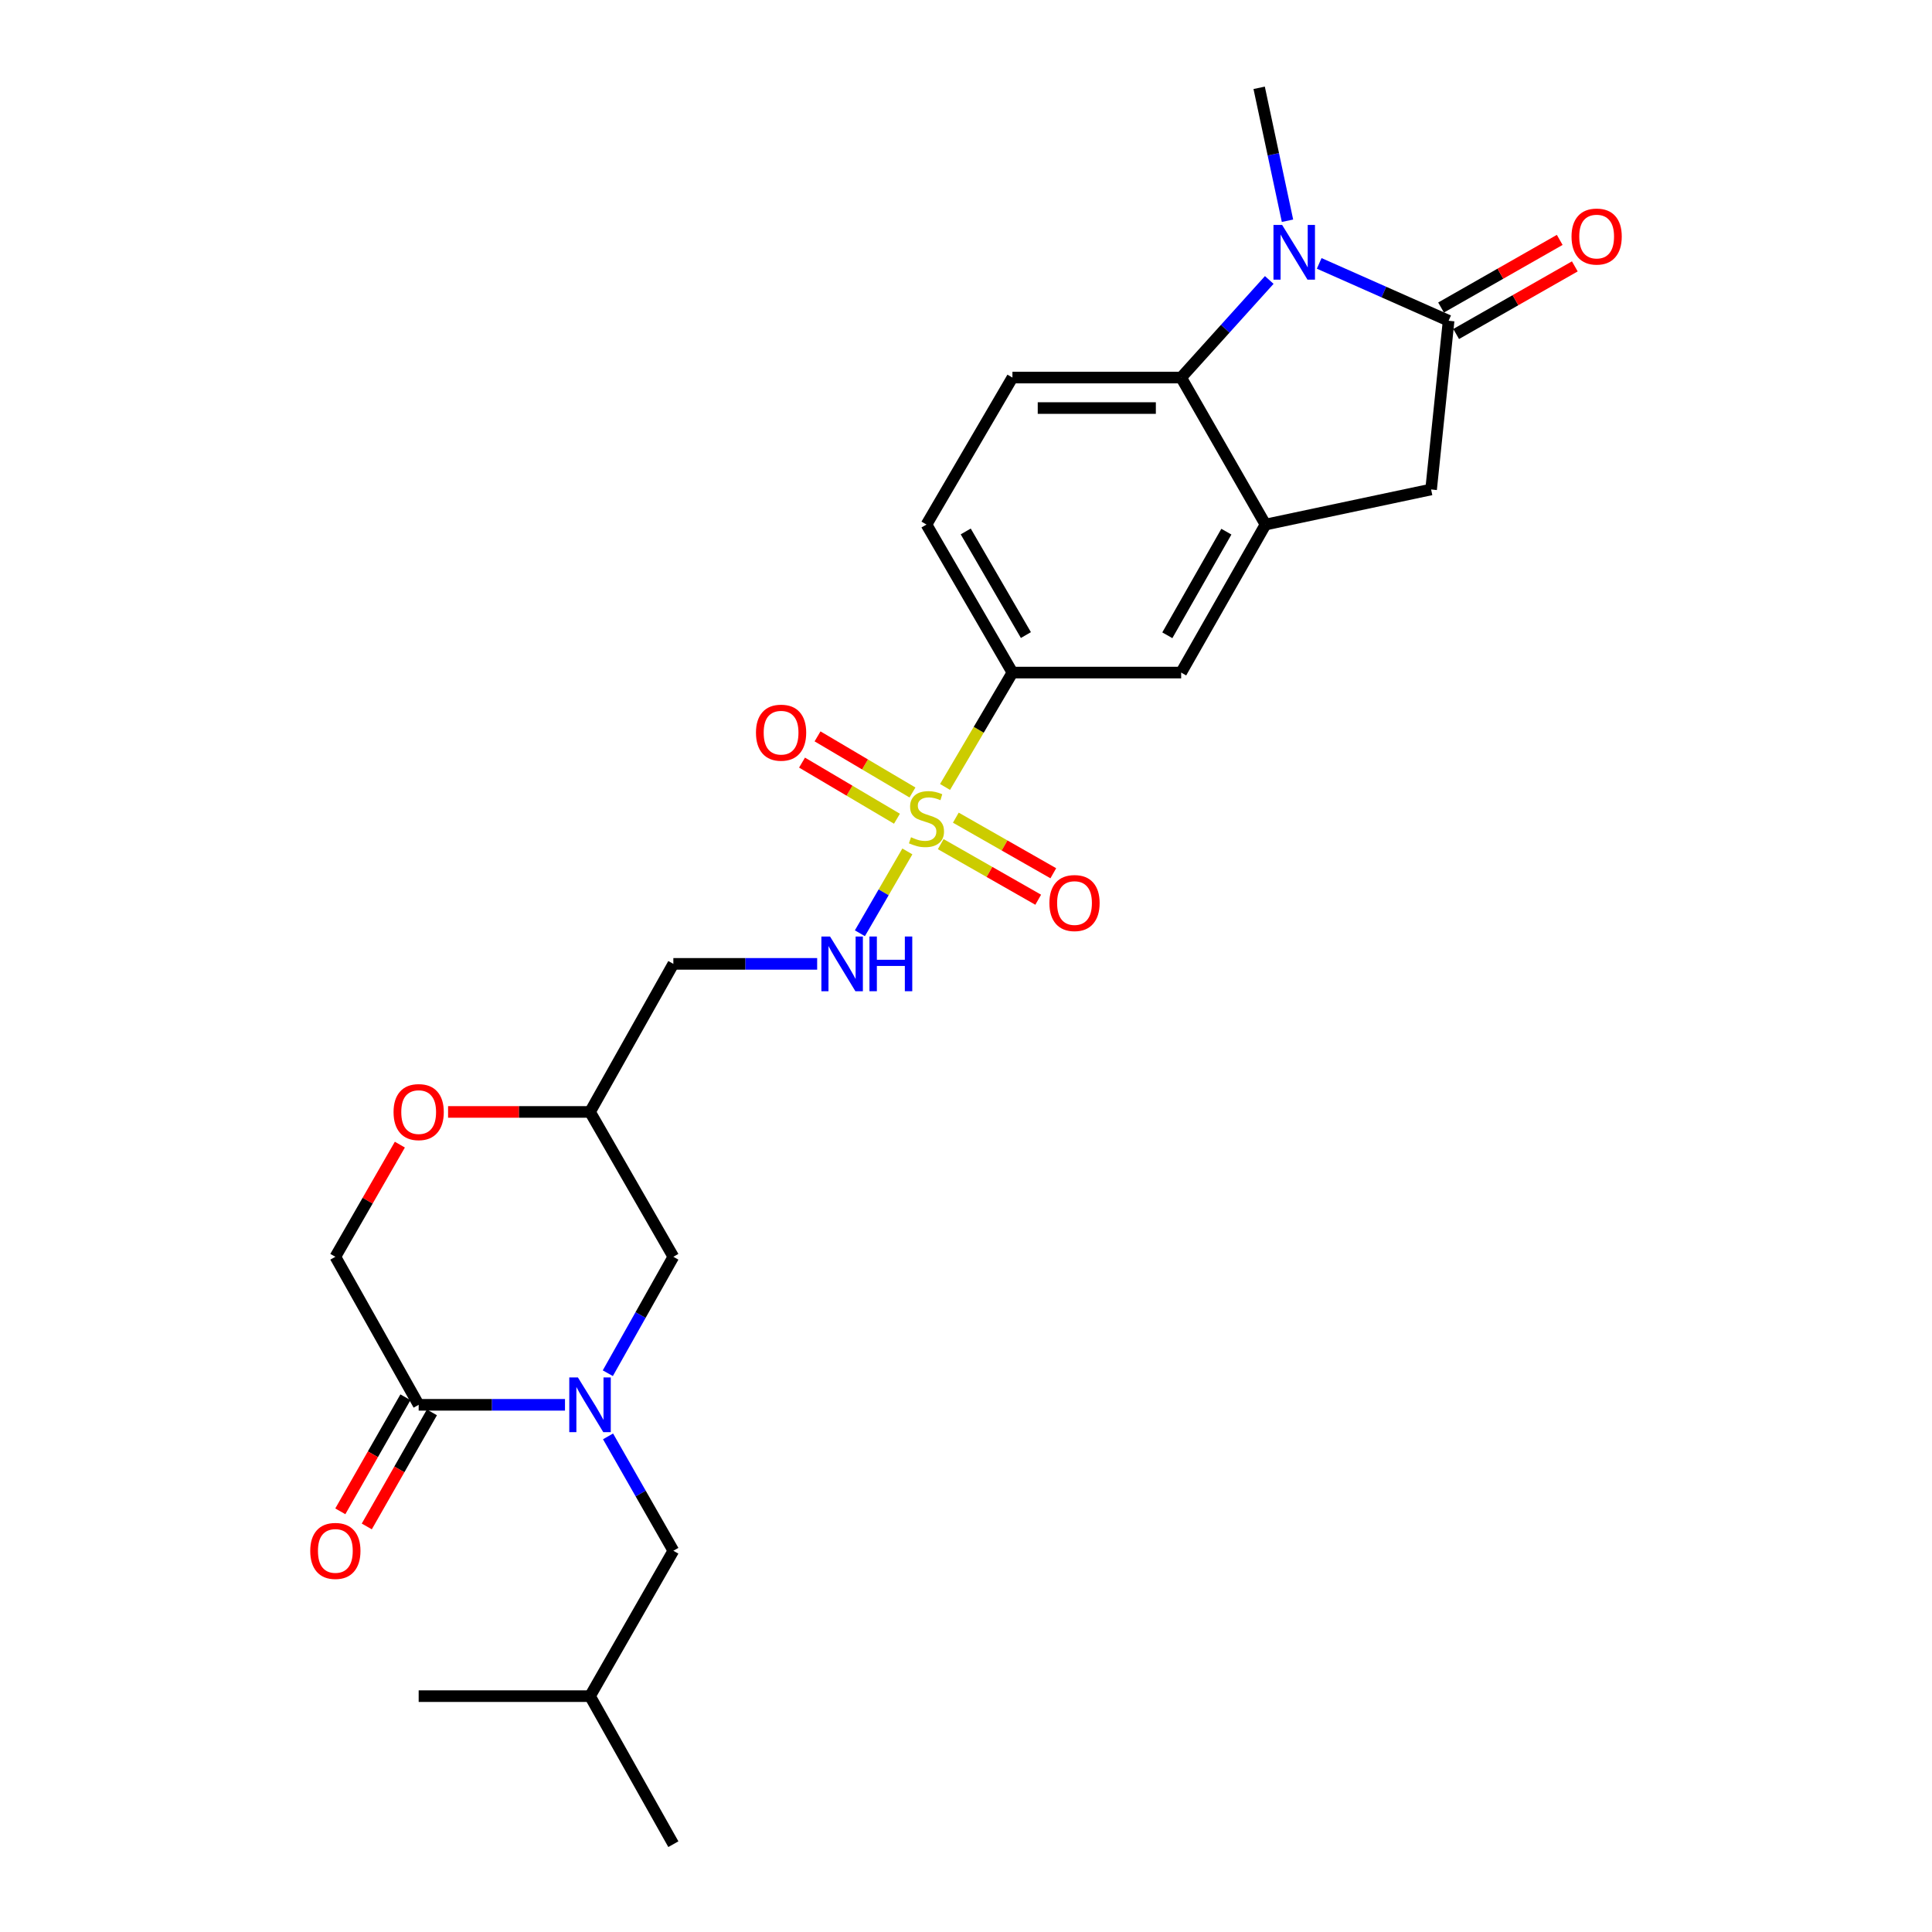 <?xml version='1.0' encoding='iso-8859-1'?>
<svg version='1.1' baseProfile='full'
              xmlns='http://www.w3.org/2000/svg'
                      xmlns:rdkit='http://www.rdkit.org/xml'
                      xmlns:xlink='http://www.w3.org/1999/xlink'
                  xml:space='preserve'
width='1000px' height='1000px' viewBox='0 0 1000 1000'>
<!-- END OF HEADER -->
<rect style='opacity:1.0;fill:#FFFFFF;stroke:none' width='1000' height='1000' x='0' y='0'> </rect>
<path class='bond-6' d='M 489.152,407.329 L 506.593,377.726' style='fill:none;fill-rule:evenodd;stroke:#CCCC00;stroke-width:6px;stroke-linecap:butt;stroke-linejoin:miter;stroke-opacity:1' />
<path class='bond-6' d='M 506.593,377.726 L 524.033,348.123' style='fill:none;fill-rule:evenodd;stroke:#000000;stroke-width:6px;stroke-linecap:butt;stroke-linejoin:miter;stroke-opacity:1' />
<path class='bond-7' d='M 469.649,440.696 L 457.362,461.875' style='fill:none;fill-rule:evenodd;stroke:#CCCC00;stroke-width:6px;stroke-linecap:butt;stroke-linejoin:miter;stroke-opacity:1' />
<path class='bond-7' d='M 457.362,461.875 L 445.076,483.054' style='fill:none;fill-rule:evenodd;stroke:#0000FF;stroke-width:6px;stroke-linecap:butt;stroke-linejoin:miter;stroke-opacity:1' />
<path class='bond-12' d='M 486.92,436.928 L 512.149,451.314' style='fill:none;fill-rule:evenodd;stroke:#CCCC00;stroke-width:6px;stroke-linecap:butt;stroke-linejoin:miter;stroke-opacity:1' />
<path class='bond-12' d='M 512.149,451.314 L 537.377,465.701' style='fill:none;fill-rule:evenodd;stroke:#FF0000;stroke-width:6px;stroke-linecap:butt;stroke-linejoin:miter;stroke-opacity:1' />
<path class='bond-12' d='M 494.736,423.223 L 519.964,437.609' style='fill:none;fill-rule:evenodd;stroke:#CCCC00;stroke-width:6px;stroke-linecap:butt;stroke-linejoin:miter;stroke-opacity:1' />
<path class='bond-12' d='M 519.964,437.609 L 545.192,451.996' style='fill:none;fill-rule:evenodd;stroke:#FF0000;stroke-width:6px;stroke-linecap:butt;stroke-linejoin:miter;stroke-opacity:1' />
<path class='bond-13' d='M 472.292,410.19 L 447.726,395.667' style='fill:none;fill-rule:evenodd;stroke:#CCCC00;stroke-width:6px;stroke-linecap:butt;stroke-linejoin:miter;stroke-opacity:1' />
<path class='bond-13' d='M 447.726,395.667 L 423.161,381.144' style='fill:none;fill-rule:evenodd;stroke:#FF0000;stroke-width:6px;stroke-linecap:butt;stroke-linejoin:miter;stroke-opacity:1' />
<path class='bond-13' d='M 464.263,423.771 L 439.697,409.248' style='fill:none;fill-rule:evenodd;stroke:#CCCC00;stroke-width:6px;stroke-linecap:butt;stroke-linejoin:miter;stroke-opacity:1' />
<path class='bond-13' d='M 439.697,409.248 L 415.132,394.725' style='fill:none;fill-rule:evenodd;stroke:#FF0000;stroke-width:6px;stroke-linecap:butt;stroke-linejoin:miter;stroke-opacity:1' />
<path class='bond-0' d='M 656.966,144.913 L 634.166,170.172' style='fill:none;fill-rule:evenodd;stroke:#0000FF;stroke-width:6px;stroke-linecap:butt;stroke-linejoin:miter;stroke-opacity:1' />
<path class='bond-0' d='M 634.166,170.172 L 611.366,195.43' style='fill:none;fill-rule:evenodd;stroke:#000000;stroke-width:6px;stroke-linecap:butt;stroke-linejoin:miter;stroke-opacity:1' />
<path class='bond-22' d='M 666.406,114.26 L 659.072,79.857' style='fill:none;fill-rule:evenodd;stroke:#0000FF;stroke-width:6px;stroke-linecap:butt;stroke-linejoin:miter;stroke-opacity:1' />
<path class='bond-22' d='M 659.072,79.857 L 651.737,45.455' style='fill:none;fill-rule:evenodd;stroke:#000000;stroke-width:6px;stroke-linecap:butt;stroke-linejoin:miter;stroke-opacity:1' />
<path class='bond-28' d='M 682.814,136.327 L 716.306,151.175' style='fill:none;fill-rule:evenodd;stroke:#0000FF;stroke-width:6px;stroke-linecap:butt;stroke-linejoin:miter;stroke-opacity:1' />
<path class='bond-28' d='M 716.306,151.175 L 749.798,166.024' style='fill:none;fill-rule:evenodd;stroke:#000000;stroke-width:6px;stroke-linecap:butt;stroke-linejoin:miter;stroke-opacity:1' />
<path class='bond-1' d='M 749.798,166.024 L 740.736,253.348' style='fill:none;fill-rule:evenodd;stroke:#000000;stroke-width:6px;stroke-linecap:butt;stroke-linejoin:miter;stroke-opacity:1' />
<path class='bond-18' d='M 753.704,172.877 L 784.413,155.377' style='fill:none;fill-rule:evenodd;stroke:#000000;stroke-width:6px;stroke-linecap:butt;stroke-linejoin:miter;stroke-opacity:1' />
<path class='bond-18' d='M 784.413,155.377 L 815.122,137.876' style='fill:none;fill-rule:evenodd;stroke:#FF0000;stroke-width:6px;stroke-linecap:butt;stroke-linejoin:miter;stroke-opacity:1' />
<path class='bond-18' d='M 745.893,159.17 L 776.601,141.67' style='fill:none;fill-rule:evenodd;stroke:#000000;stroke-width:6px;stroke-linecap:butt;stroke-linejoin:miter;stroke-opacity:1' />
<path class='bond-18' d='M 776.601,141.67 L 807.31,124.169' style='fill:none;fill-rule:evenodd;stroke:#FF0000;stroke-width:6px;stroke-linecap:butt;stroke-linejoin:miter;stroke-opacity:1' />
<path class='bond-2' d='M 314.602,710.774 L 331.564,680.642' style='fill:none;fill-rule:evenodd;stroke:#0000FF;stroke-width:6px;stroke-linecap:butt;stroke-linejoin:miter;stroke-opacity:1' />
<path class='bond-2' d='M 331.564,680.642 L 348.526,650.51' style='fill:none;fill-rule:evenodd;stroke:#000000;stroke-width:6px;stroke-linecap:butt;stroke-linejoin:miter;stroke-opacity:1' />
<path class='bond-5' d='M 292.437,727.132 L 254.569,727.132' style='fill:none;fill-rule:evenodd;stroke:#0000FF;stroke-width:6px;stroke-linecap:butt;stroke-linejoin:miter;stroke-opacity:1' />
<path class='bond-5' d='M 254.569,727.132 L 216.702,727.132' style='fill:none;fill-rule:evenodd;stroke:#000000;stroke-width:6px;stroke-linecap:butt;stroke-linejoin:miter;stroke-opacity:1' />
<path class='bond-15' d='M 314.721,743.467 L 331.623,773.068' style='fill:none;fill-rule:evenodd;stroke:#0000FF;stroke-width:6px;stroke-linecap:butt;stroke-linejoin:miter;stroke-opacity:1' />
<path class='bond-15' d='M 331.623,773.068 L 348.526,802.668' style='fill:none;fill-rule:evenodd;stroke:#000000;stroke-width:6px;stroke-linecap:butt;stroke-linejoin:miter;stroke-opacity:1' />
<path class='bond-3' d='M 611.366,195.43 L 524.033,195.43' style='fill:none;fill-rule:evenodd;stroke:#000000;stroke-width:6px;stroke-linecap:butt;stroke-linejoin:miter;stroke-opacity:1' />
<path class='bond-3' d='M 598.266,211.207 L 537.133,211.207' style='fill:none;fill-rule:evenodd;stroke:#000000;stroke-width:6px;stroke-linecap:butt;stroke-linejoin:miter;stroke-opacity:1' />
<path class='bond-26' d='M 611.366,195.43 L 655.024,271.509' style='fill:none;fill-rule:evenodd;stroke:#000000;stroke-width:6px;stroke-linecap:butt;stroke-linejoin:miter;stroke-opacity:1' />
<path class='bond-4' d='M 655.024,271.509 L 611.366,348.123' style='fill:none;fill-rule:evenodd;stroke:#000000;stroke-width:6px;stroke-linecap:butt;stroke-linejoin:miter;stroke-opacity:1' />
<path class='bond-4' d='M 634.768,275.19 L 604.208,328.819' style='fill:none;fill-rule:evenodd;stroke:#000000;stroke-width:6px;stroke-linecap:butt;stroke-linejoin:miter;stroke-opacity:1' />
<path class='bond-8' d='M 655.024,271.509 L 740.736,253.348' style='fill:none;fill-rule:evenodd;stroke:#000000;stroke-width:6px;stroke-linecap:butt;stroke-linejoin:miter;stroke-opacity:1' />
<path class='bond-21' d='M 209.852,723.222 L 192.999,752.742' style='fill:none;fill-rule:evenodd;stroke:#000000;stroke-width:6px;stroke-linecap:butt;stroke-linejoin:miter;stroke-opacity:1' />
<path class='bond-21' d='M 192.999,752.742 L 176.145,782.263' style='fill:none;fill-rule:evenodd;stroke:#FF0000;stroke-width:6px;stroke-linecap:butt;stroke-linejoin:miter;stroke-opacity:1' />
<path class='bond-21' d='M 223.553,731.043 L 206.7,760.564' style='fill:none;fill-rule:evenodd;stroke:#000000;stroke-width:6px;stroke-linecap:butt;stroke-linejoin:miter;stroke-opacity:1' />
<path class='bond-21' d='M 206.7,760.564 L 189.846,790.085' style='fill:none;fill-rule:evenodd;stroke:#FF0000;stroke-width:6px;stroke-linecap:butt;stroke-linejoin:miter;stroke-opacity:1' />
<path class='bond-27' d='M 216.702,727.132 L 173.579,650.51' style='fill:none;fill-rule:evenodd;stroke:#000000;stroke-width:6px;stroke-linecap:butt;stroke-linejoin:miter;stroke-opacity:1' />
<path class='bond-9' d='M 524.033,348.123 L 611.366,348.123' style='fill:none;fill-rule:evenodd;stroke:#000000;stroke-width:6px;stroke-linecap:butt;stroke-linejoin:miter;stroke-opacity:1' />
<path class='bond-20' d='M 524.033,348.123 L 479.543,271.509' style='fill:none;fill-rule:evenodd;stroke:#000000;stroke-width:6px;stroke-linecap:butt;stroke-linejoin:miter;stroke-opacity:1' />
<path class='bond-20' d='M 531.003,328.708 L 499.86,275.078' style='fill:none;fill-rule:evenodd;stroke:#000000;stroke-width:6px;stroke-linecap:butt;stroke-linejoin:miter;stroke-opacity:1' />
<path class='bond-19' d='M 422.961,498.896 L 385.743,498.896' style='fill:none;fill-rule:evenodd;stroke:#0000FF;stroke-width:6px;stroke-linecap:butt;stroke-linejoin:miter;stroke-opacity:1' />
<path class='bond-19' d='M 385.743,498.896 L 348.526,498.896' style='fill:none;fill-rule:evenodd;stroke:#000000;stroke-width:6px;stroke-linecap:butt;stroke-linejoin:miter;stroke-opacity:1' />
<path class='bond-10' d='M 524.033,195.43 L 479.543,271.509' style='fill:none;fill-rule:evenodd;stroke:#000000;stroke-width:6px;stroke-linecap:butt;stroke-linejoin:miter;stroke-opacity:1' />
<path class='bond-11' d='M 231.92,575.536 L 268.657,575.536' style='fill:none;fill-rule:evenodd;stroke:#FF0000;stroke-width:6px;stroke-linecap:butt;stroke-linejoin:miter;stroke-opacity:1' />
<path class='bond-11' d='M 268.657,575.536 L 305.394,575.536' style='fill:none;fill-rule:evenodd;stroke:#000000;stroke-width:6px;stroke-linecap:butt;stroke-linejoin:miter;stroke-opacity:1' />
<path class='bond-17' d='M 206.969,592.458 L 190.274,621.484' style='fill:none;fill-rule:evenodd;stroke:#FF0000;stroke-width:6px;stroke-linecap:butt;stroke-linejoin:miter;stroke-opacity:1' />
<path class='bond-17' d='M 190.274,621.484 L 173.579,650.51' style='fill:none;fill-rule:evenodd;stroke:#000000;stroke-width:6px;stroke-linecap:butt;stroke-linejoin:miter;stroke-opacity:1' />
<path class='bond-14' d='M 348.526,650.51 L 305.394,575.536' style='fill:none;fill-rule:evenodd;stroke:#000000;stroke-width:6px;stroke-linecap:butt;stroke-linejoin:miter;stroke-opacity:1' />
<path class='bond-23' d='M 348.526,802.668 L 305.394,877.923' style='fill:none;fill-rule:evenodd;stroke:#000000;stroke-width:6px;stroke-linecap:butt;stroke-linejoin:miter;stroke-opacity:1' />
<path class='bond-16' d='M 305.394,575.536 L 348.526,498.896' style='fill:none;fill-rule:evenodd;stroke:#000000;stroke-width:6px;stroke-linecap:butt;stroke-linejoin:miter;stroke-opacity:1' />
<path class='bond-24' d='M 305.394,877.923 L 348.526,954.545' style='fill:none;fill-rule:evenodd;stroke:#000000;stroke-width:6px;stroke-linecap:butt;stroke-linejoin:miter;stroke-opacity:1' />
<path class='bond-25' d='M 305.394,877.923 L 216.702,877.923' style='fill:none;fill-rule:evenodd;stroke:#000000;stroke-width:6px;stroke-linecap:butt;stroke-linejoin:miter;stroke-opacity:1' />
<path  class='atom-0' d='M 471.543 433.361
Q 471.863 433.481, 473.183 434.041
Q 474.503 434.601, 475.943 434.961
Q 477.423 435.281, 478.863 435.281
Q 481.543 435.281, 483.103 434.001
Q 484.663 432.681, 484.663 430.401
Q 484.663 428.841, 483.863 427.881
Q 483.103 426.921, 481.903 426.401
Q 480.703 425.881, 478.703 425.281
Q 476.183 424.521, 474.663 423.801
Q 473.183 423.081, 472.103 421.561
Q 471.063 420.041, 471.063 417.481
Q 471.063 413.921, 473.463 411.721
Q 475.903 409.521, 480.703 409.521
Q 483.983 409.521, 487.703 411.081
L 486.783 414.161
Q 483.383 412.761, 480.823 412.761
Q 478.063 412.761, 476.543 413.921
Q 475.023 415.041, 475.063 417.001
Q 475.063 418.521, 475.823 419.441
Q 476.623 420.361, 477.743 420.881
Q 478.903 421.401, 480.823 422.001
Q 483.383 422.801, 484.903 423.601
Q 486.423 424.401, 487.503 426.041
Q 488.623 427.641, 488.623 430.401
Q 488.623 434.321, 485.983 436.441
Q 483.383 438.521, 479.023 438.521
Q 476.503 438.521, 474.583 437.961
Q 472.703 437.441, 470.463 436.521
L 471.543 433.361
' fill='#CCCC00'/>
<path  class='atom-1' d='M 663.629 116.436
L 672.909 131.436
Q 673.829 132.916, 675.309 135.596
Q 676.789 138.276, 676.869 138.436
L 676.869 116.436
L 680.629 116.436
L 680.629 144.756
L 676.749 144.756
L 666.789 128.356
Q 665.629 126.436, 664.389 124.236
Q 663.189 122.036, 662.829 121.356
L 662.829 144.756
L 659.149 144.756
L 659.149 116.436
L 663.629 116.436
' fill='#0000FF'/>
<path  class='atom-3' d='M 299.134 712.972
L 308.414 727.972
Q 309.334 729.452, 310.814 732.132
Q 312.294 734.812, 312.374 734.972
L 312.374 712.972
L 316.134 712.972
L 316.134 741.292
L 312.254 741.292
L 302.294 724.892
Q 301.134 722.972, 299.894 720.772
Q 298.694 718.572, 298.334 717.892
L 298.334 741.292
L 294.654 741.292
L 294.654 712.972
L 299.134 712.972
' fill='#0000FF'/>
<path  class='atom-8' d='M 429.625 484.736
L 438.905 499.736
Q 439.825 501.216, 441.305 503.896
Q 442.785 506.576, 442.865 506.736
L 442.865 484.736
L 446.625 484.736
L 446.625 513.056
L 442.745 513.056
L 432.785 496.656
Q 431.625 494.736, 430.385 492.536
Q 429.185 490.336, 428.825 489.656
L 428.825 513.056
L 425.145 513.056
L 425.145 484.736
L 429.625 484.736
' fill='#0000FF'/>
<path  class='atom-8' d='M 450.025 484.736
L 453.865 484.736
L 453.865 496.776
L 468.345 496.776
L 468.345 484.736
L 472.185 484.736
L 472.185 513.056
L 468.345 513.056
L 468.345 499.976
L 453.865 499.976
L 453.865 513.056
L 450.025 513.056
L 450.025 484.736
' fill='#0000FF'/>
<path  class='atom-12' d='M 203.702 575.616
Q 203.702 568.816, 207.062 565.016
Q 210.422 561.216, 216.702 561.216
Q 222.982 561.216, 226.342 565.016
Q 229.702 568.816, 229.702 575.616
Q 229.702 582.496, 226.302 586.416
Q 222.902 590.296, 216.702 590.296
Q 210.462 590.296, 207.062 586.416
Q 203.702 582.536, 203.702 575.616
M 216.702 587.096
Q 221.022 587.096, 223.342 584.216
Q 225.702 581.296, 225.702 575.616
Q 225.702 570.056, 223.342 567.256
Q 221.022 564.416, 216.702 564.416
Q 212.382 564.416, 210.022 567.216
Q 207.702 570.016, 207.702 575.616
Q 207.702 581.336, 210.022 584.216
Q 212.382 587.096, 216.702 587.096
' fill='#FF0000'/>
<path  class='atom-13' d='M 543.165 467.413
Q 543.165 460.613, 546.525 456.813
Q 549.885 453.013, 556.165 453.013
Q 562.445 453.013, 565.805 456.813
Q 569.165 460.613, 569.165 467.413
Q 569.165 474.293, 565.765 478.213
Q 562.365 482.093, 556.165 482.093
Q 549.925 482.093, 546.525 478.213
Q 543.165 474.333, 543.165 467.413
M 556.165 478.893
Q 560.485 478.893, 562.805 476.013
Q 565.165 473.093, 565.165 467.413
Q 565.165 461.853, 562.805 459.053
Q 560.485 456.213, 556.165 456.213
Q 551.845 456.213, 549.485 459.013
Q 547.165 461.813, 547.165 467.413
Q 547.165 473.133, 549.485 476.013
Q 551.845 478.893, 556.165 478.893
' fill='#FF0000'/>
<path  class='atom-14' d='M 391.288 379.23
Q 391.288 372.43, 394.648 368.63
Q 398.008 364.83, 404.288 364.83
Q 410.568 364.83, 413.928 368.63
Q 417.288 372.43, 417.288 379.23
Q 417.288 386.11, 413.888 390.03
Q 410.488 393.91, 404.288 393.91
Q 398.048 393.91, 394.648 390.03
Q 391.288 386.15, 391.288 379.23
M 404.288 390.71
Q 408.608 390.71, 410.928 387.83
Q 413.288 384.91, 413.288 379.23
Q 413.288 373.67, 410.928 370.87
Q 408.608 368.03, 404.288 368.03
Q 399.968 368.03, 397.608 370.83
Q 395.288 373.63, 395.288 379.23
Q 395.288 384.95, 397.608 387.83
Q 399.968 390.71, 404.288 390.71
' fill='#FF0000'/>
<path  class='atom-19' d='M 813.421 122.437
Q 813.421 115.637, 816.781 111.837
Q 820.141 108.037, 826.421 108.037
Q 832.701 108.037, 836.061 111.837
Q 839.421 115.637, 839.421 122.437
Q 839.421 129.317, 836.021 133.237
Q 832.621 137.117, 826.421 137.117
Q 820.181 137.117, 816.781 133.237
Q 813.421 129.357, 813.421 122.437
M 826.421 133.917
Q 830.741 133.917, 833.061 131.037
Q 835.421 128.117, 835.421 122.437
Q 835.421 116.877, 833.061 114.077
Q 830.741 111.237, 826.421 111.237
Q 822.101 111.237, 819.741 114.037
Q 817.421 116.837, 817.421 122.437
Q 817.421 128.157, 819.741 131.037
Q 822.101 133.917, 826.421 133.917
' fill='#FF0000'/>
<path  class='atom-22' d='M 160.579 802.748
Q 160.579 795.948, 163.939 792.148
Q 167.299 788.348, 173.579 788.348
Q 179.859 788.348, 183.219 792.148
Q 186.579 795.948, 186.579 802.748
Q 186.579 809.628, 183.179 813.548
Q 179.779 817.428, 173.579 817.428
Q 167.339 817.428, 163.939 813.548
Q 160.579 809.668, 160.579 802.748
M 173.579 814.228
Q 177.899 814.228, 180.219 811.348
Q 182.579 808.428, 182.579 802.748
Q 182.579 797.188, 180.219 794.388
Q 177.899 791.548, 173.579 791.548
Q 169.259 791.548, 166.899 794.348
Q 164.579 797.148, 164.579 802.748
Q 164.579 808.468, 166.899 811.348
Q 169.259 814.228, 173.579 814.228
' fill='#FF0000'/>
</svg>
